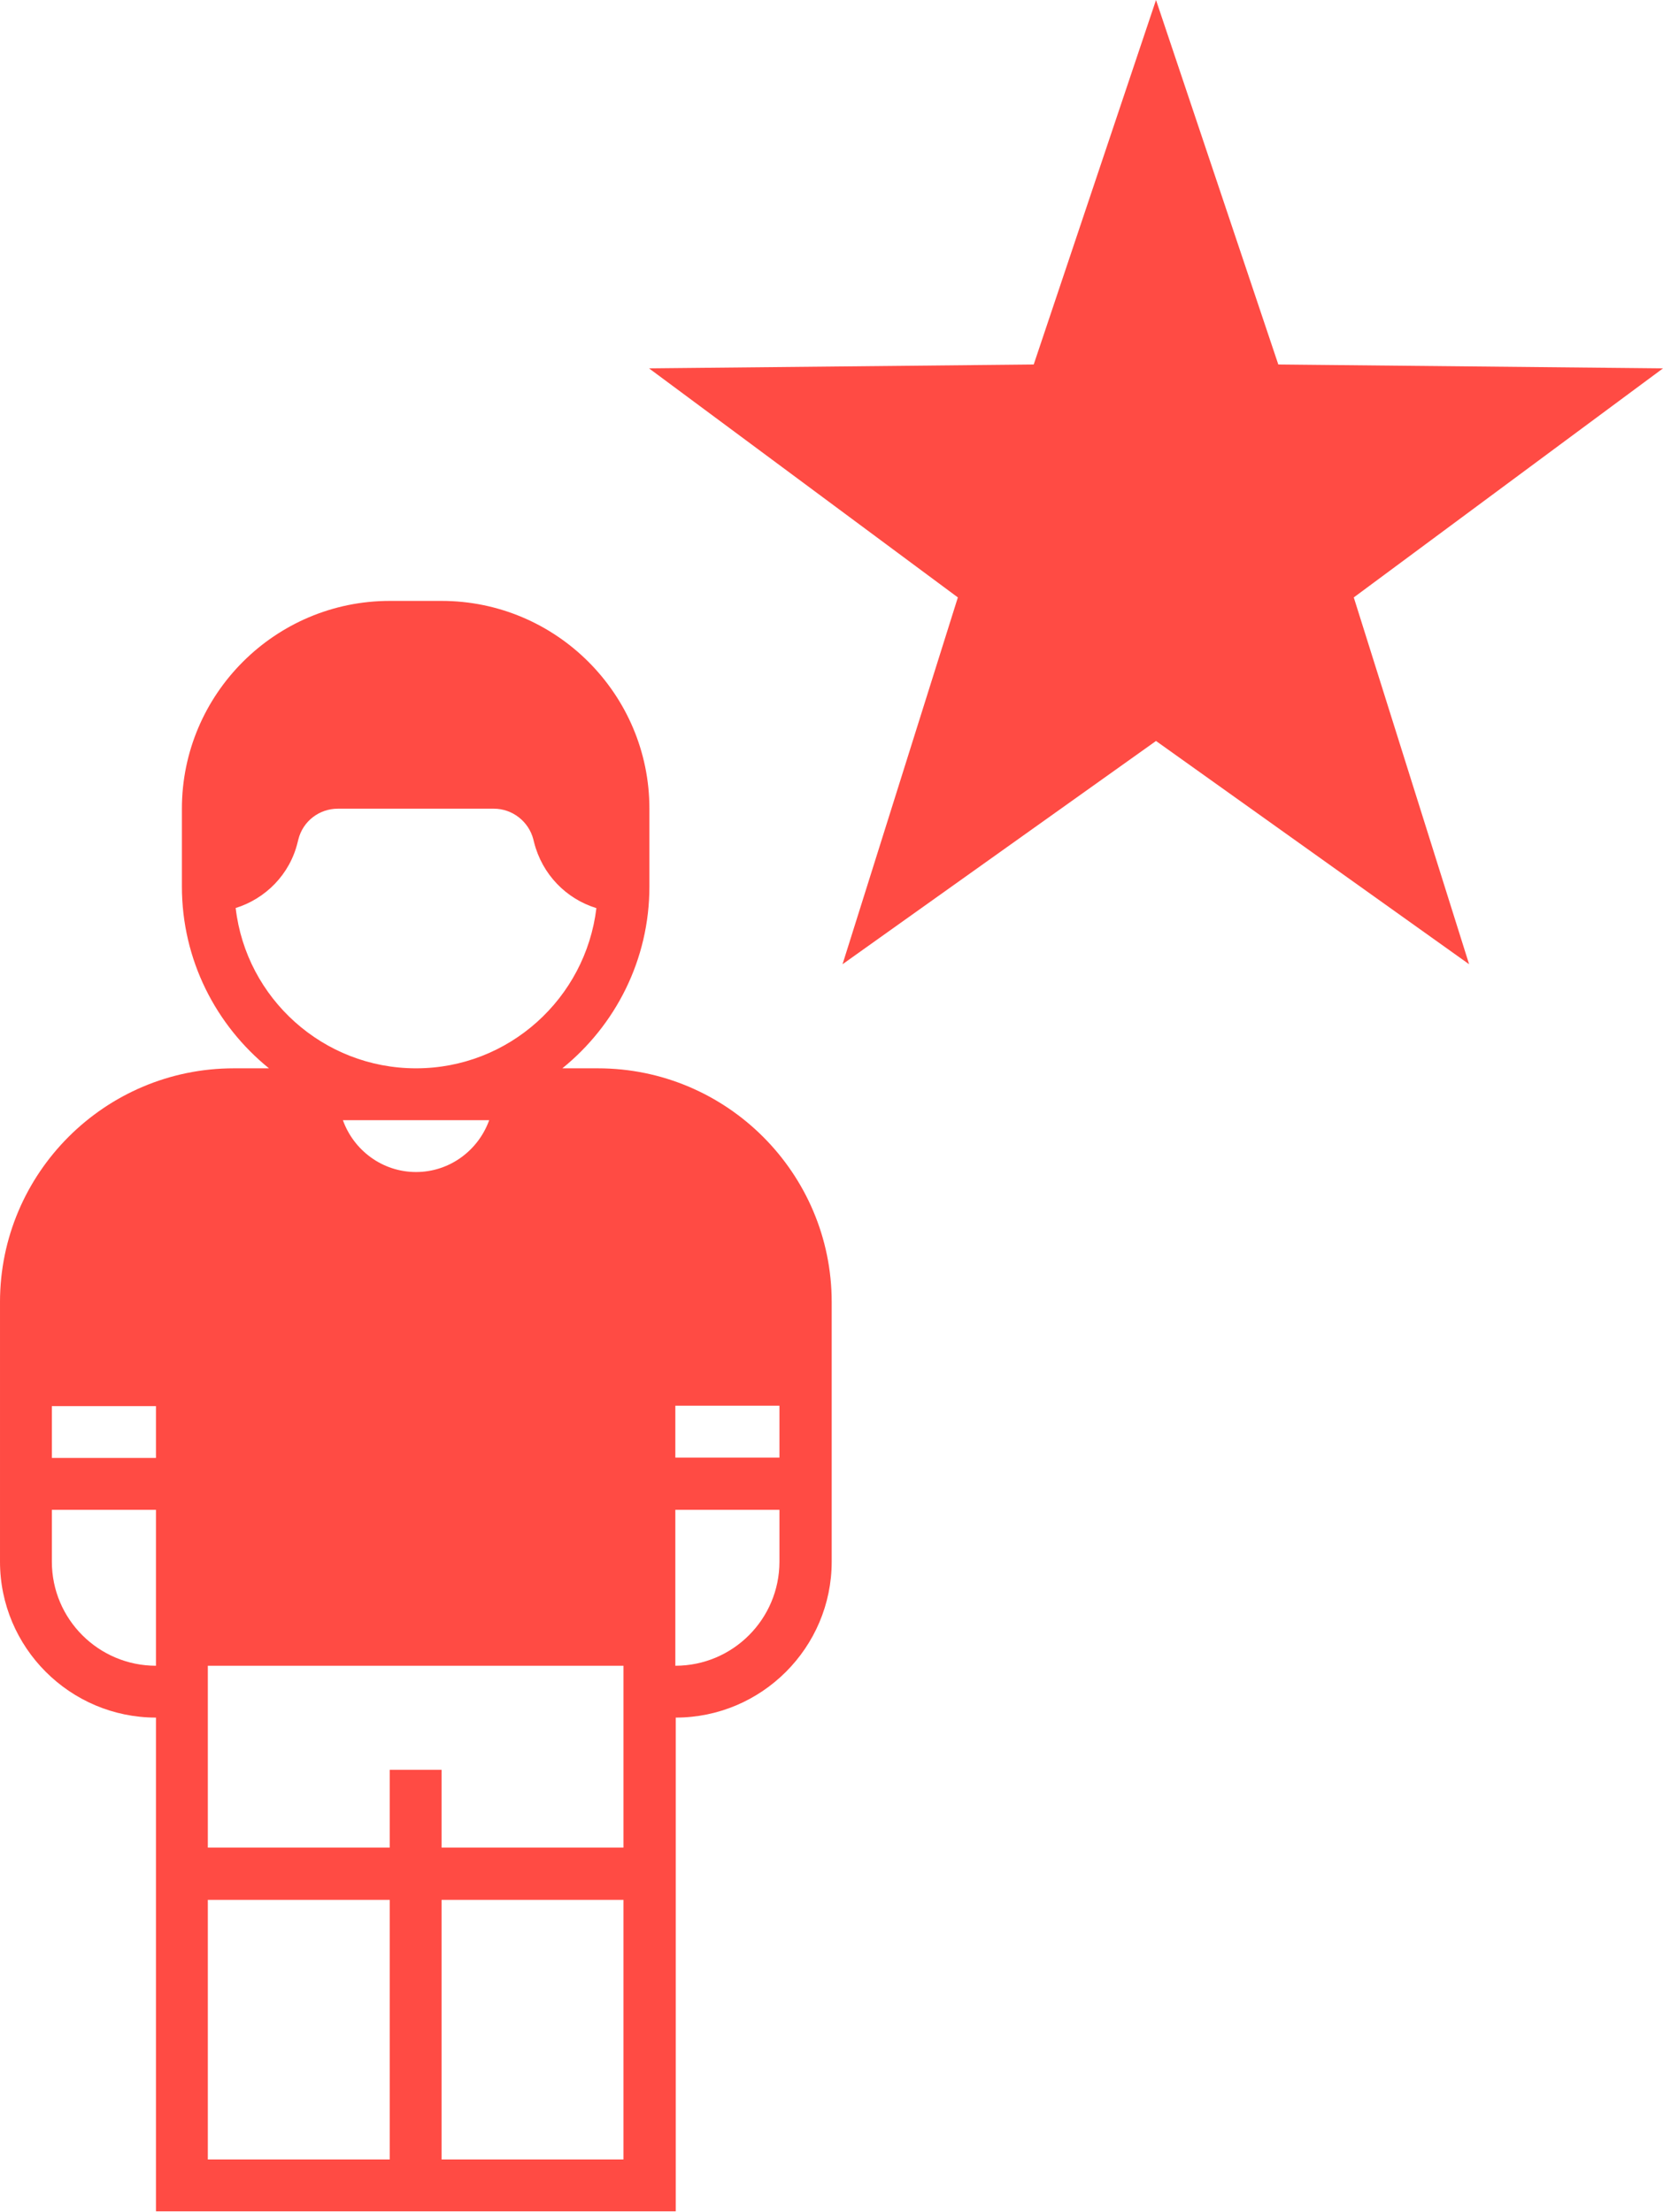 <?xml version="1.0" encoding="UTF-8"?>
<svg id="Layer_2" data-name="Layer 2" xmlns="http://www.w3.org/2000/svg" viewBox="0 0 42.97 57.16">
  <defs>
    <style>
      .cls-1 {
        fill-rule: evenodd;
      }

      .cls-1, .cls-2 {
        fill: #ff4b44;
        stroke-width: 0px;
      }
    </style>
  </defs>
  <g id="Layer_1-2" data-name="Layer 1">
    <g>
      <path class="cls-2" d="m15.44,27.61h-.91c1.37-1.11,2.25-2.8,2.25-4.7v-2.01c0-2.96-2.41-5.37-5.37-5.37h-1.34c-2.96,0-5.37,2.41-5.37,5.37v2.01c0,1.9.88,3.59,2.25,4.7h-.91c-3.33,0-6.04,2.71-6.04,6.04v6.71c0,2.22,1.81,4.03,4.03,4.03v12.76h13.43v-12.76c2.22,0,4.03-1.81,4.03-4.03v-6.71c0-3.33-2.71-6.04-6.04-6.04Zm-9.36-4.14c.78-.24,1.41-.87,1.61-1.7l.02-.08c.12-.47.54-.79,1.02-.79h4.03c.48,0,.9.33,1.02.79l.02.08c.21.83.83,1.46,1.61,1.7-.28,2.33-2.26,4.14-4.66,4.14s-4.39-1.81-4.66-4.14Zm6.56,5.48c-.28.78-1.02,1.34-1.89,1.34s-1.61-.56-1.89-1.34h3.78Zm-8.61,14.1c-1.48,0-2.69-1.2-2.69-2.69v-1.34h2.69v4.03Zm0-5.37H1.34v-1.34h2.69v1.34Zm6.04,18.13h-4.7v-6.71h4.7v6.71Zm6.04,0h-4.7v-6.71h4.7v6.71Zm0-8.06h-4.7v-2.01h-1.34v2.01h-4.7v-4.7h10.74v4.7Zm4.03-7.39c0,1.48-1.2,2.69-2.69,2.69v-4.03h2.69v1.34Zm0-2.69h-2.69v-1.34h2.69v1.34Z"/>
      <polygon class="cls-1" points="29.87 19.15 21.77 24.92 24.75 15.44 16.77 9.52 26.71 9.42 29.87 0 33.03 9.42 42.97 9.52 34.98 15.44 37.96 24.92 29.87 19.15"/>
    </g>
  </g>
</svg>